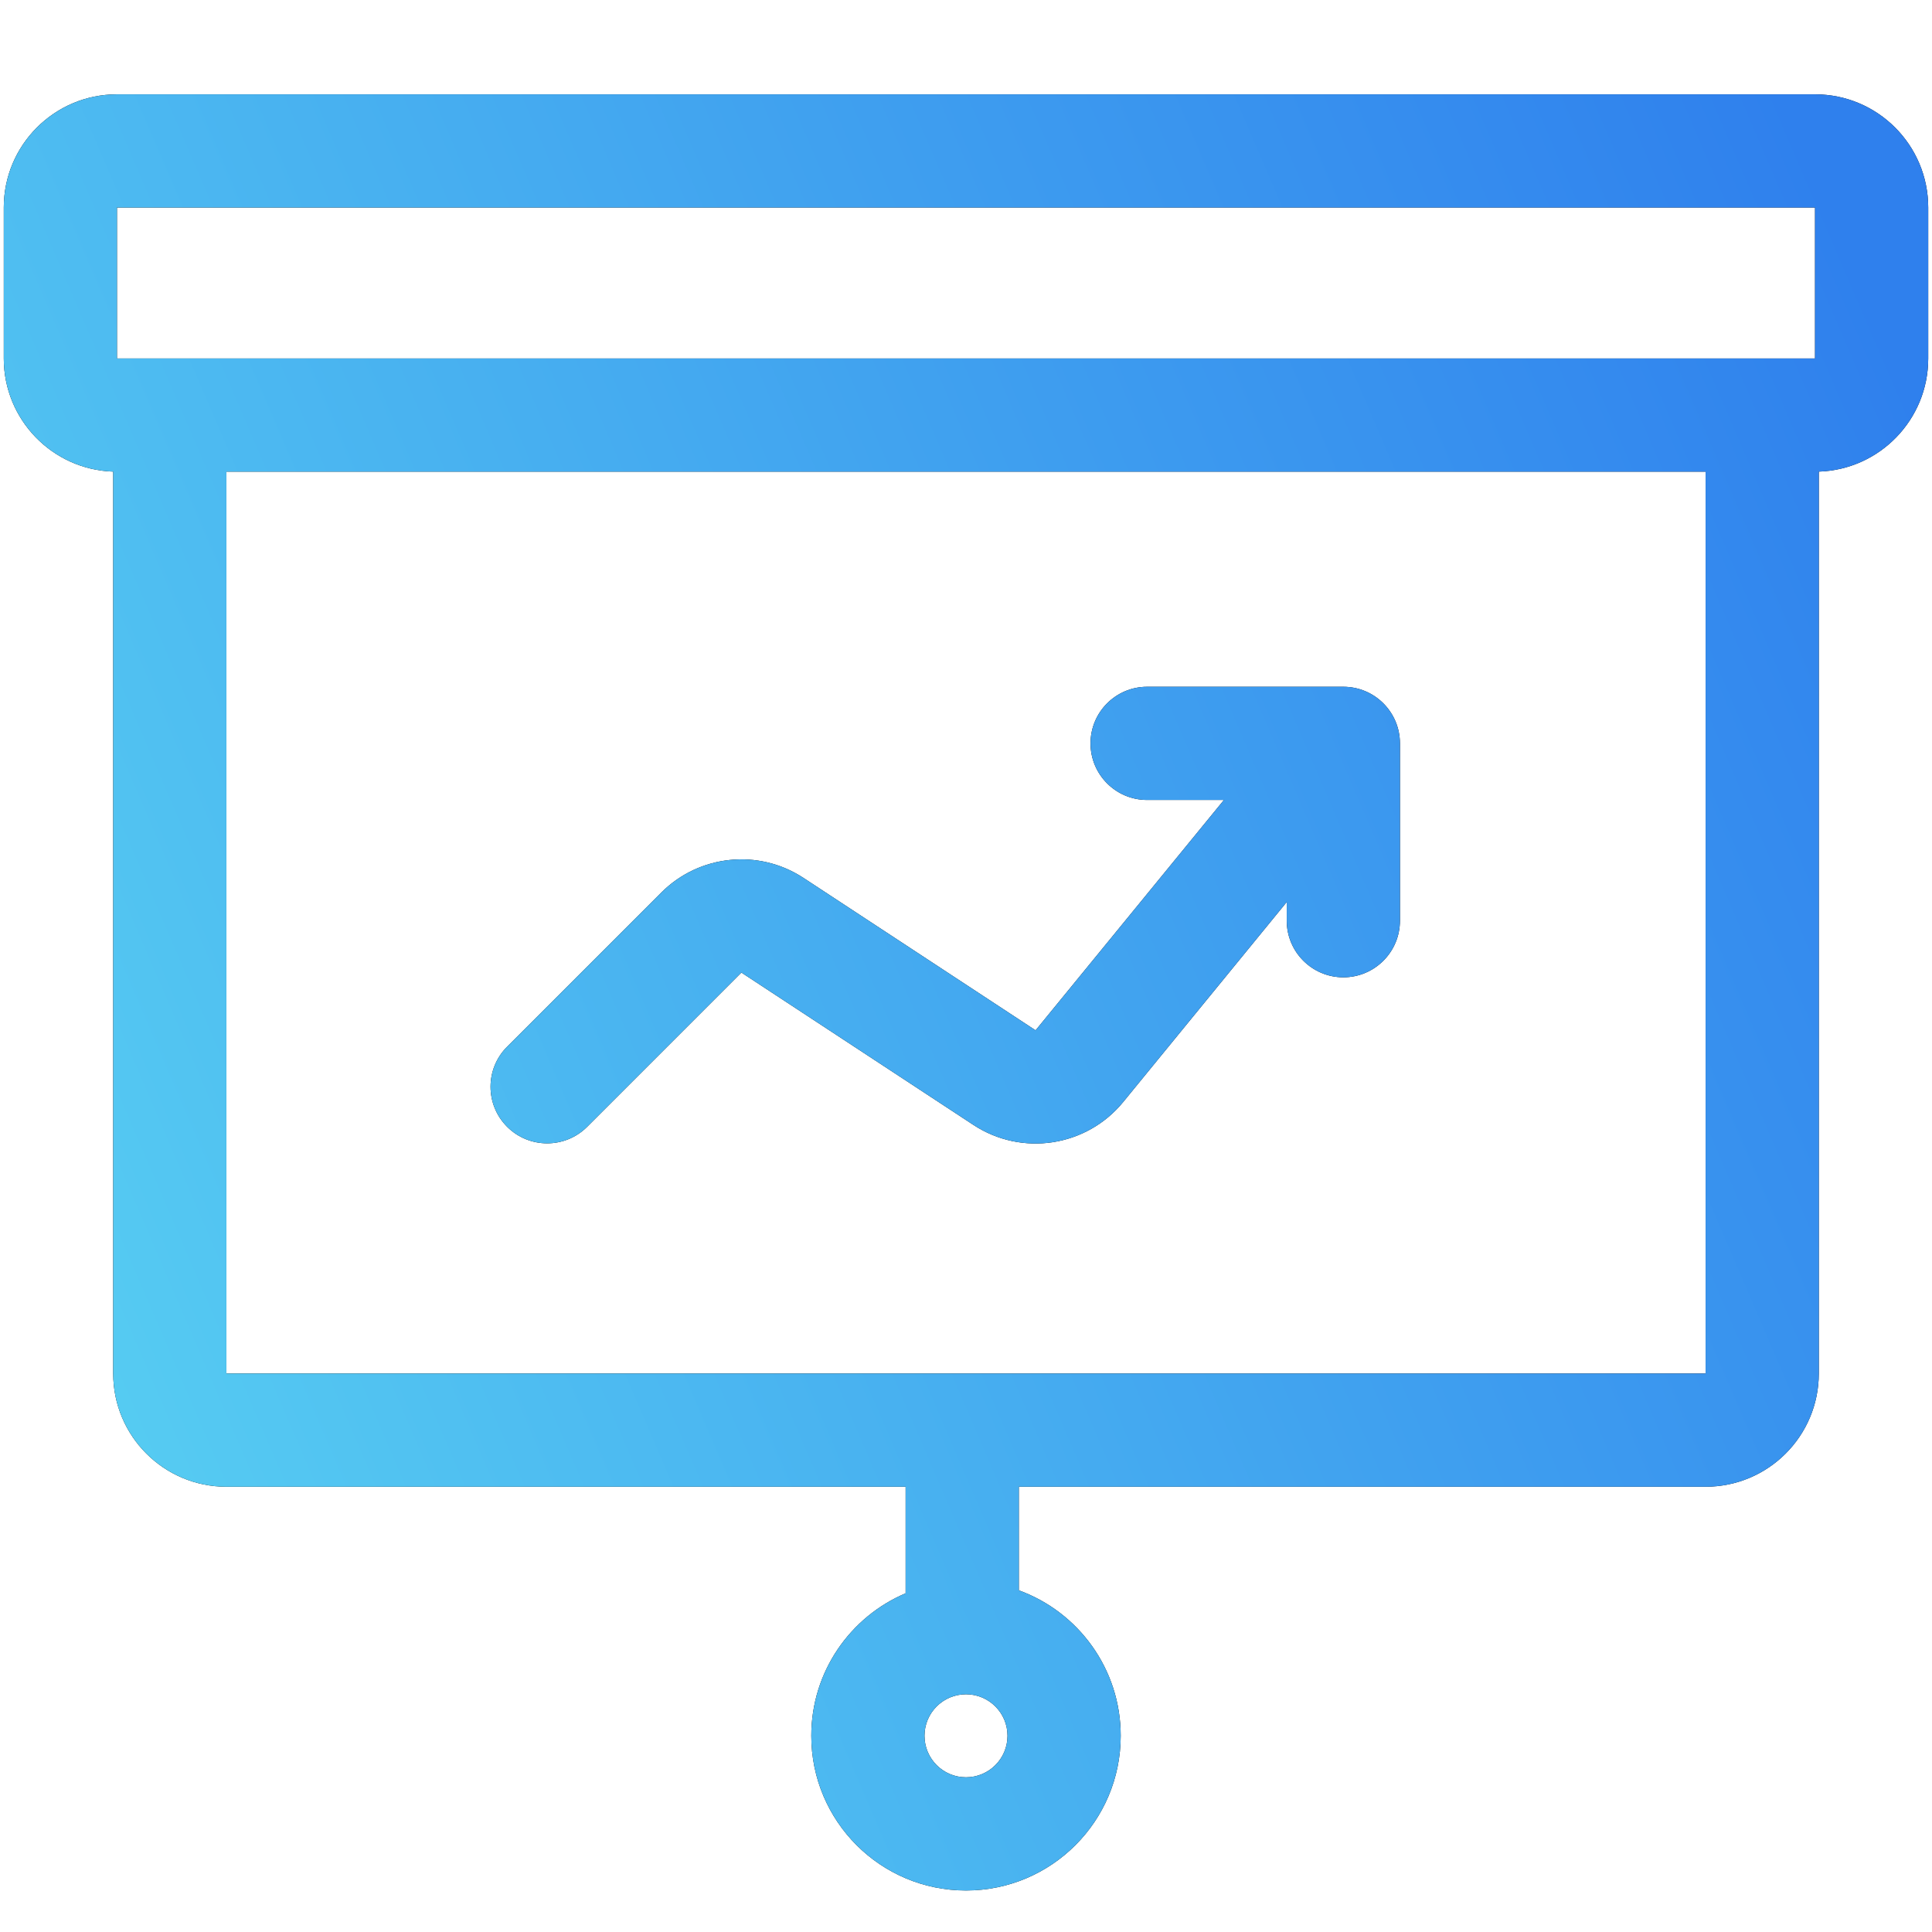 <svg width="512" height="512" viewBox="0 0 512 512" fill="none" xmlns="http://www.w3.org/2000/svg">
<path fill-rule="evenodd" clip-rule="evenodd" d="M1 55C1 38.431 14.431 25 31 25H481C497.569 25 511 38.431 511 55V95C511 111.234 498.106 124.456 482 124.984V364C482 380.569 468.569 394 452 394H270V421.452C285.75 427.174 297 442.273 297 460C297 482.644 278.644 501 256 501C233.356 501 215 482.644 215 460C215 443.033 225.306 428.473 240 422.239V394H60C43.431 394 30 380.569 30 364V124.984C13.894 124.456 1 111.234 1 95V55ZM60 125V364H256H452V125H60ZM467 95H45H31V55H481V95H467ZM289 197C289 188.716 295.716 182 304 182H356C364.284 182 371 188.716 371 197V244C371 252.284 364.284 259 356 259C347.716 259 341 252.284 341 244V239.04L297.664 292.037C287.942 303.926 270.811 306.553 257.974 298.123L196.473 257.74L155.607 298.607C149.749 304.464 140.251 304.464 134.393 298.607C128.536 292.749 128.536 283.251 134.393 277.393L175.26 236.527C185.316 226.471 201.051 224.857 212.939 232.663L274.44 273.046L324.358 212H304C295.716 212 289 205.284 289 197ZM267 460C267 466.075 262.075 471 256 471C249.925 471 245 466.075 245 460C245 453.925 249.925 449 256 449C262.075 449 267 453.925 267 460Z" fill="black"/>
<path fill-rule="evenodd" clip-rule="evenodd" d="M1 55C1 38.431 14.431 25 31 25H481C497.569 25 511 38.431 511 55V95C511 111.234 498.106 124.456 482 124.984V364C482 380.569 468.569 394 452 394H270V421.452C285.75 427.174 297 442.273 297 460C297 482.644 278.644 501 256 501C233.356 501 215 482.644 215 460C215 443.033 225.306 428.473 240 422.239V394H60C43.431 394 30 380.569 30 364V124.984C13.894 124.456 1 111.234 1 95V55ZM60 125V364H256H452V125H60ZM467 95H45H31V55H481V95H467ZM289 197C289 188.716 295.716 182 304 182H356C364.284 182 371 188.716 371 197V244C371 252.284 364.284 259 356 259C347.716 259 341 252.284 341 244V239.04L297.664 292.037C287.942 303.926 270.811 306.553 257.974 298.123L196.473 257.74L155.607 298.607C149.749 304.464 140.251 304.464 134.393 298.607C128.536 292.749 128.536 283.251 134.393 277.393L175.26 236.527C185.316 226.471 201.051 224.857 212.939 232.663L274.44 273.046L324.358 212H304C295.716 212 289 205.284 289 197ZM267 460C267 466.075 262.075 471 256 471C249.925 471 245 466.075 245 460C245 453.925 249.925 449 256 449C262.075 449 267 453.925 267 460Z" fill="url(#paint0_linear_38_57)"/>
<defs>
<linearGradient id="paint0_linear_38_57" x1="70.546" y1="481.96" x2="575.721" y2="265.077" gradientUnits="userSpaceOnUse">
<stop stop-color="#56CCF2"/>
<stop offset="1" stop-color="#2F80ED"/>
</linearGradient>
</defs>
</svg>
